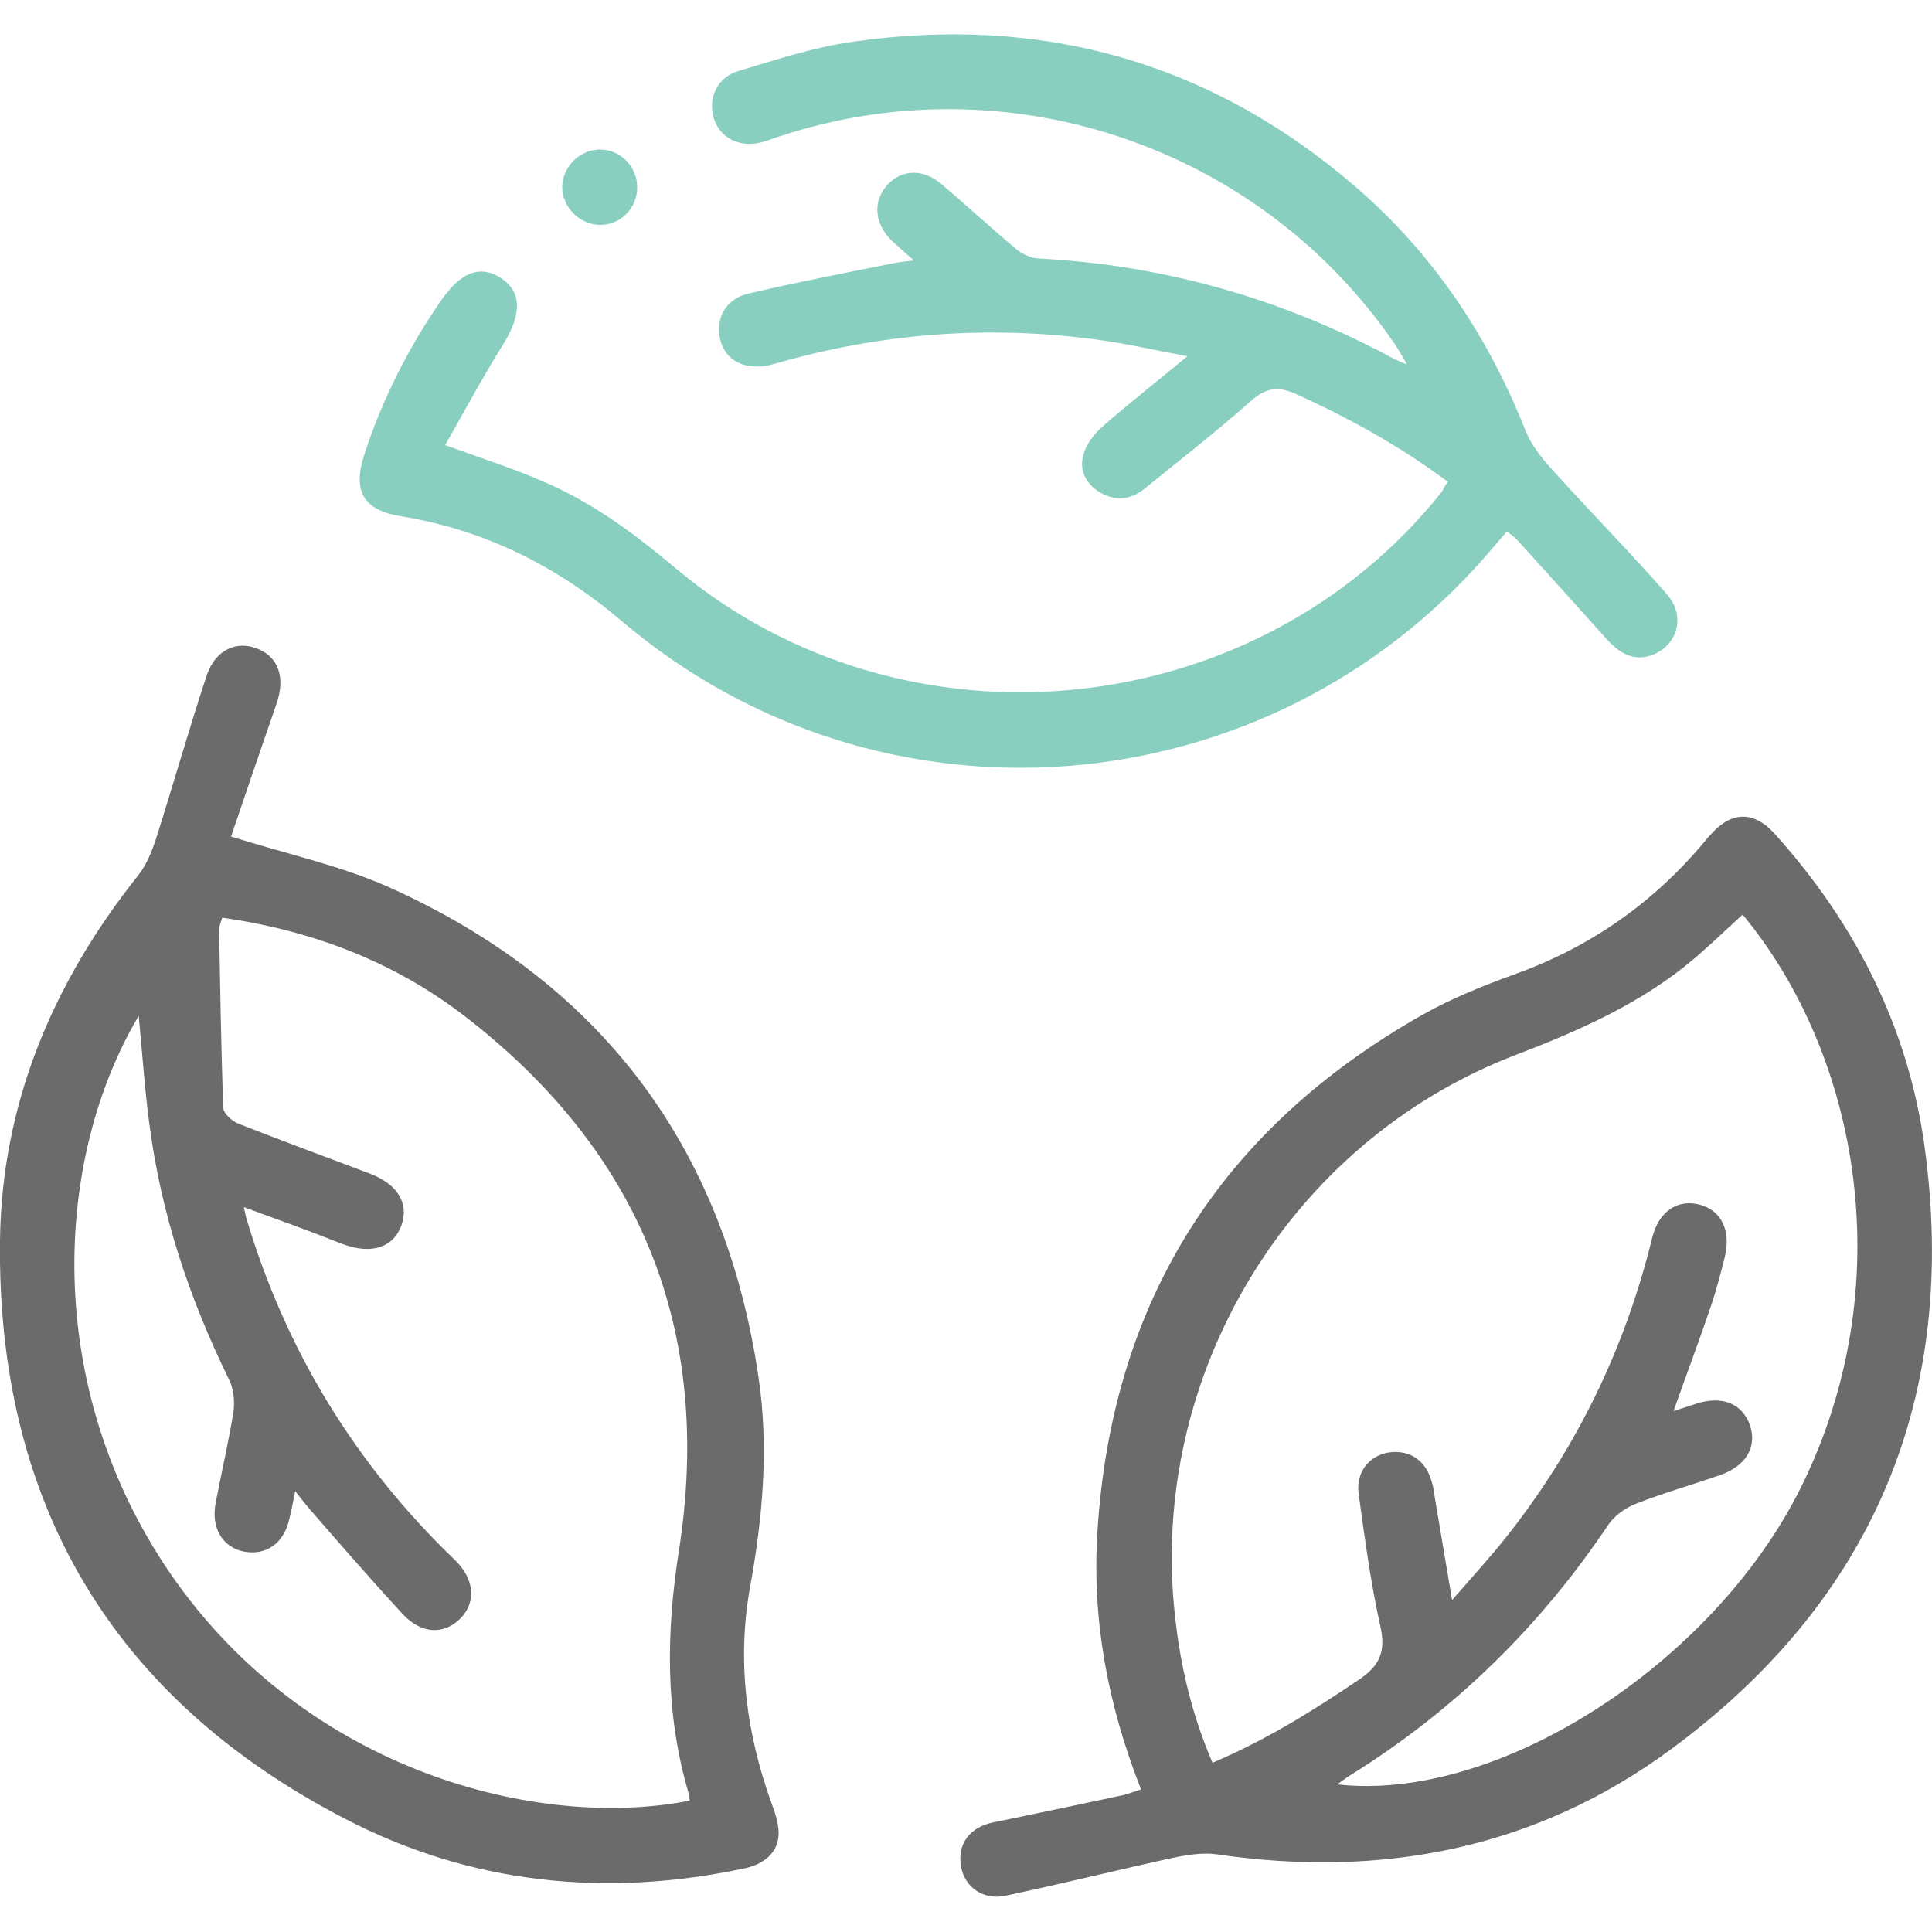 <svg version="1.1" id="Layer_4" xmlns="http://www.w3.org/2000/svg" xmlns:xlink="http://www.w3.org/1999/xlink" x="0px" y="0px" viewBox="0 0 500 500" style="enable-background:new 0 0 500 500;" xml:space="preserve" class="">
<style type="text/css">
	.st0{fill:#6B6B6B;}
	.st1{fill:#89CFBF;}
</style>
<g id="X21xyR.tif">
	<g>
		<path class="st0 active-path" d="M59.8,216.5c14.3,4.5,27.9,7.4,40.4,12.9c55.1,24.6,87.3,67.2,96.1,127c2.7,18.2,1.1,36.3-2.2,54.4
			c-3.4,19-1,37.6,5.5,55.7c0.9,2.4,1.8,5,1.9,7.5c0.2,4.8-3.1,8.3-8.7,9.5c-36,7.7-71,4.1-103.5-12.8C29,439.5-0.8,388.8,0,321.1
			c0.4-35.4,13.7-66.9,35.8-94.6c2.2-2.8,3.6-6.4,4.7-9.8c4.4-13.9,8.4-28,13-41.9c2.2-6.7,7.9-9.2,13.4-6.8c5.3,2.2,6.9,7.6,4.7,14
			C67.5,193.8,63.5,205.6,59.8,216.5z M57.5,237.5c-0.3,1.2-0.8,2.1-0.8,3c0.3,15.4,0.5,30.9,1.1,46.3c0.1,1.4,2.3,3.4,3.9,4
			c11.2,4.4,22.5,8.6,33.7,12.8c7.5,2.8,10.5,7.7,8.5,13.5c-2.1,5.8-7.8,7.6-15.1,4.9c-3-1.1-6.1-2.4-9.1-3.5
			c-5.3-2-10.7-3.9-16.6-6.1c0.3,1.5,0.5,2.1,0.6,2.7c10.2,34.3,28.2,63.8,54,88.6c5.1,4.9,5.6,10.9,1.5,15.1
			c-4.2,4.3-10.1,4.2-15-1.1C96,408.8,88,399.6,80,390.4c-1.1-1.3-2.1-2.6-3.6-4.5c-0.6,3-1,5.1-1.5,7.1c-1.4,6.5-6.1,9.7-12,8.5
			c-5.4-1.2-8.3-6.2-7.1-12.5c1.5-7.8,3.3-15.6,4.6-23.5c0.4-2.6,0.1-5.9-1-8.2C49,336.1,41.6,314,38.6,290.5
			c-1.2-9.1-1.8-18.3-2.7-27.6C14,299.7,10.8,358.6,44,407.1c35.3,51.5,95.5,66.6,134.5,58.9c-0.1-0.8-0.2-1.6-0.4-2.3
			c-6-20.6-5.7-41.3-2.4-62.4c8.9-56.9-9.9-103.2-55.4-138.3C102,248.9,80.8,240.8,57.5,237.5z"></path>
		<path class="st0" d="M295.3,463.1c-8.6-21.8-12.7-43.8-11.3-66.5c3.7-59.8,32-104.4,84-133.9c7.6-4.3,15.8-7.6,24.1-10.6
			c19.7-7.1,36-18.6,49.3-34.6c0.4-0.5,0.8-1,1.3-1.5c5.4-6.1,11.2-6.2,16.6-0.2c20.9,23.2,34.6,50.2,38.8,81.1
			c8.8,64.5-13.2,117.1-65.5,155.7c-34.9,25.8-74.8,33.6-117.7,27.3c-3.5-0.5-7.3,0.1-10.9,0.8c-14.6,3.2-29.1,6.8-43.7,9.9
			c-5.9,1.3-10.7-2.3-11.6-7.6c-1-5.8,2.3-10.2,8.5-11.4c10.8-2.2,21.6-4.5,32.4-6.8C291.4,464.5,293.1,463.8,295.3,463.1z
			 M451,236.7c-4.1,3.7-8,7.5-12.2,11.1c-13.7,11.7-29.8,18.8-46.5,25.2c-58.6,22.4-95.2,83-88.2,145.3c1.4,13,4.4,25.6,9.7,37.9
			c13.7-5.8,25.9-13.4,37.9-21.5c5.5-3.7,7-7.4,5.5-14c-2.5-11.2-4-22.7-5.6-34.2c-0.7-5.6,2.8-9.8,7.8-10.6
			c5.5-0.8,9.7,2.1,11.2,7.8c0.4,1.4,0.6,2.9,0.8,4.3c1.4,8.3,2.8,16.5,4.4,26.1c5.2-6,9.8-11,14-16.3
			c18.3-23.1,30.8-48.9,37.8-77.5c1.7-6.9,6.7-10.1,12.4-8.5c5.5,1.5,8,6.7,6.4,13.4c-1,4.1-2.1,8.2-3.4,12.2
			c-3.1,9.2-6.5,18.2-9.9,27.8c2.2-0.7,4-1.3,5.8-1.9c6.8-2.2,12-0.1,14,5.6c1.9,5.6-1.1,10.6-7.9,12.9c-7.2,2.5-14.6,4.6-21.7,7.4
			c-2.6,1-5.4,3-7,5.3c-17.7,26.4-39.8,48.1-66.8,64.9c-1,0.6-2,1.4-3.4,2.4c41.5,4.7,97-31,119.8-76.5
			C492,333.1,481.4,273.4,451,236.7z"></path>
		<path class="st1" d="M374.7,124.7c-12.3-9.2-25.4-16.4-39-22.6c-4.8-2.2-7.9-1.9-12,1.7c-8.9,7.9-18.3,15.2-27.5,22.7
			c-3.5,2.8-7.4,3.3-11.4,1c-3.8-2.2-5.6-5.8-4.4-9.9c0.7-2.6,2.7-5.2,4.7-7c6.8-6,14-11.6,22.2-18.4c-8.6-1.6-15.9-3.3-23.4-4.3
			c-28.1-3.8-55.9-1.7-83.2,6.2c-7.5,2.2-13.1-0.5-14.4-6.6c-1.1-5.3,1.6-10.1,7.3-11.5c12.3-2.9,24.8-5.3,37.2-7.8
			c1.5-0.3,3.1-0.5,5.7-0.8c-2.4-2.1-4.1-3.6-5.7-5.1c-4.5-4.3-5-10.2-1.2-14.4c3.7-4.1,9.3-4.3,14-0.3c6.5,5.5,12.7,11.3,19.2,16.7
			c1.6,1.4,3.9,2.5,6,2.6c32.7,1.7,63.4,10.5,92.2,26.1c0.6,0.3,1.2,0.5,3.1,1.3c-1.4-2.4-2.2-3.9-3.1-5.2
			c-35.1-51.4-100.4-73.4-159.6-53.7c-1.5,0.5-3.1,1.1-4.6,1.5c-5.6,1.3-10.6-1.3-12.1-6.4c-1.5-5.1,0.9-10.5,6.3-12.1
			c9.8-2.9,19.6-6.2,29.7-7.6c49-7,92.7,5.2,130.3,37.7c19.9,17.2,34.2,38.6,43.9,63.2c1.4,3.4,3.9,6.6,6.4,9.4
			c9.9,11,20.3,21.5,30.1,32.7c4.8,5.5,2.9,12.8-3.3,15.5c-4.5,1.9-8.4,0.5-12.4-4c-7.6-8.5-15.2-16.9-22.9-25.4
			c-0.7-0.8-1.7-1.5-2.8-2.4c-1.7,2-3.3,3.8-4.8,5.6c-57.3,66.5-157.2,74.5-224.1,17.8c-16.8-14.3-35.6-23.8-57.4-27.3
			c-9.7-1.6-12.5-6.5-9.4-16c4.6-14.2,11.3-27.4,19.7-39.6c5.3-7.8,10.5-9.6,16-5.8c5.1,3.6,4.9,9.3,0.3,16.8
			c-5.3,8.5-10.1,17.4-15.1,26.2c9.1,3.3,17.3,5.9,25.1,9.3c12.9,5.4,24,13.7,34.6,22.6c59.2,49.7,150.3,40.5,198.3-19.9
			C373.6,126.3,373.9,125.8,374.7,124.7z"></path>
		<path class="st1" d="M155.2,58.2c-5.2-0.1-9.6-4.5-9.7-9.7c0-5.4,4.7-10,10.1-9.8c5.3,0.2,9.4,4.7,9.3,10
			C164.8,54,160.5,58.3,155.2,58.2z"></path>
	</g>
</g>
</svg>
